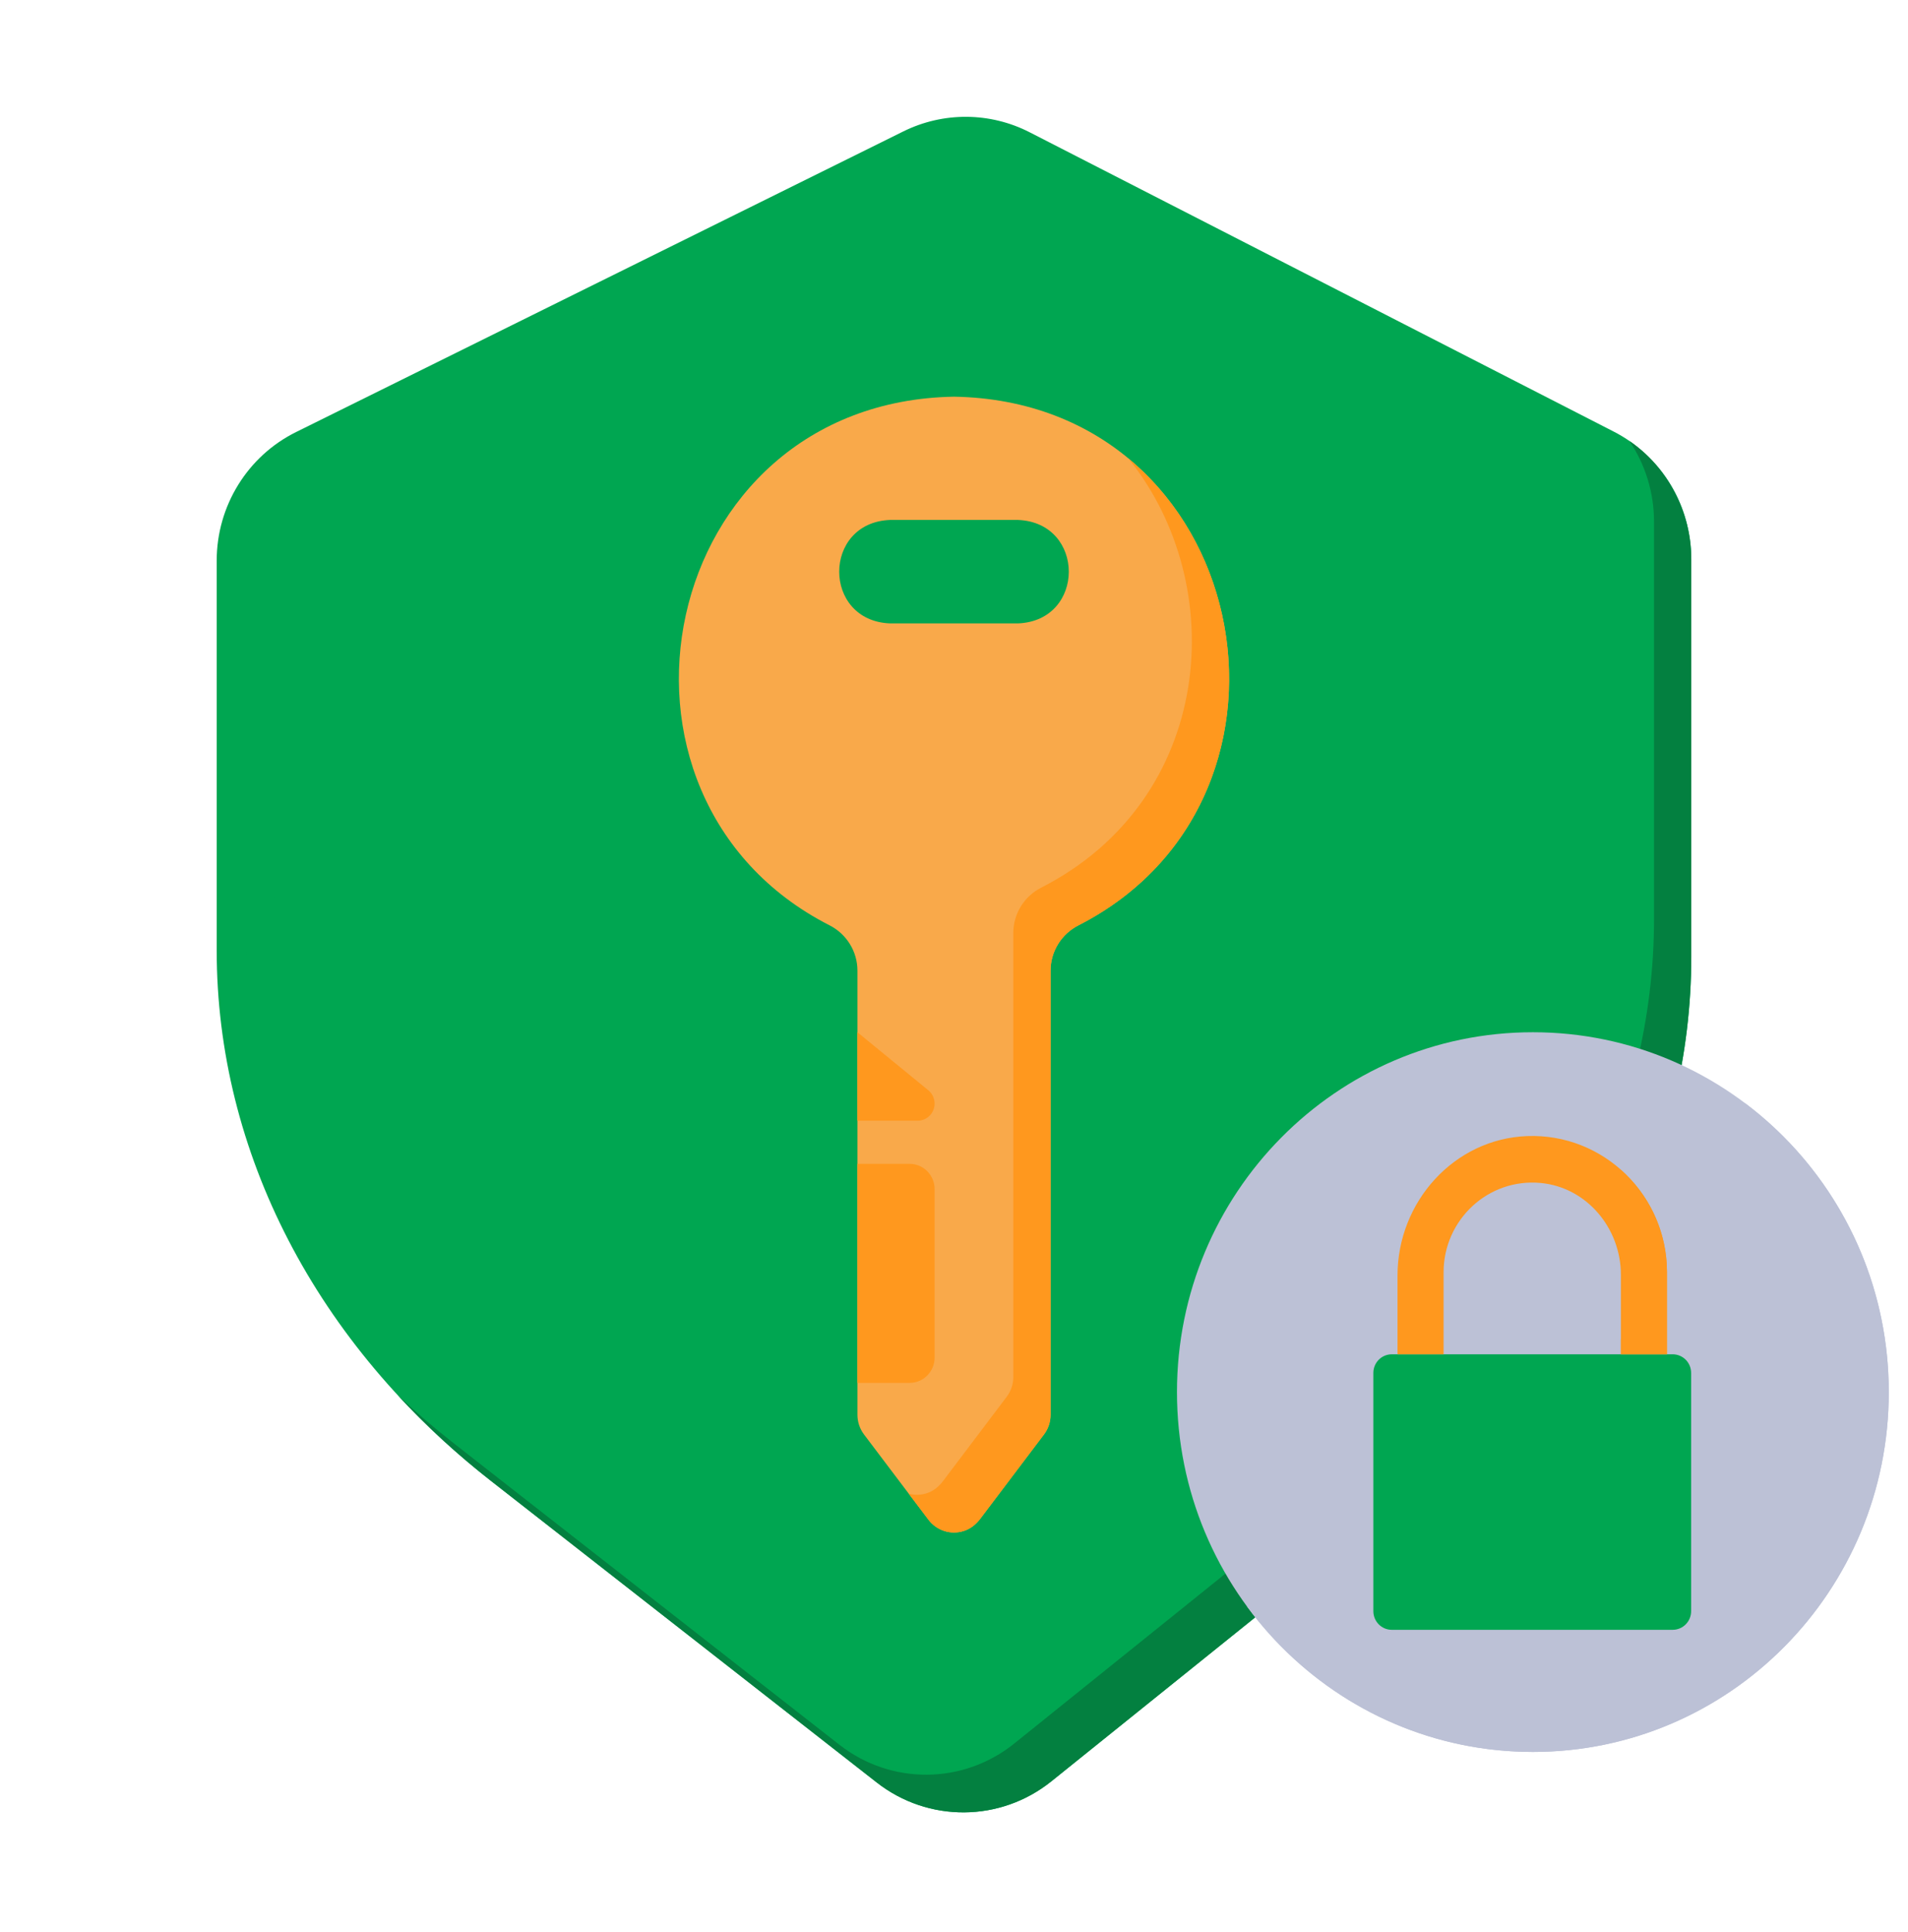 <svg width="80" height="81" viewBox="0 0 80 81" fill="none" xmlns="http://www.w3.org/2000/svg">
<path d="M59.776 62.053L44.087 74.672C41.948 76.393 38.923 76.414 36.761 74.724L20.599 62.092C13.259 56.355 9.086 48.292 9.086 39.846V23.503C9.086 21.212 10.377 19.121 12.412 18.113L37.878 5.508C39.551 4.681 41.511 4.694 43.172 5.545L67.661 18.093C69.656 19.115 70.913 21.184 70.913 23.445V40.103C70.914 48.399 66.888 56.332 59.776 62.053Z" fill="#00A651"/>
<path d="M68.32 18.487C68.979 19.465 69.351 20.637 69.351 21.866V38.524C69.351 46.819 65.325 54.752 58.213 60.473L42.524 73.093C40.385 74.813 37.36 74.835 35.197 73.144L19.036 60.513C18.204 59.863 17.414 59.183 16.665 58.476C17.85 59.761 19.164 60.971 20.599 62.092L36.76 74.724C38.922 76.414 41.947 76.393 44.086 74.672L59.775 62.053C66.888 56.332 70.913 48.399 70.913 40.103V23.445C70.913 21.445 69.929 19.595 68.32 18.487Z" fill="#038040"/>
<path d="M10.963 40.478C10.616 40.478 10.338 40.194 10.338 39.846C10.338 39.496 10.616 39.215 10.963 39.215C11.307 39.215 11.588 39.496 11.588 39.846C11.588 40.194 11.307 40.478 10.963 40.478ZM10.963 37.951C10.616 37.951 10.338 37.667 10.338 37.319V23.504C10.338 21.71 11.369 20.038 12.963 19.249L38.428 6.644C38.731 6.492 39.116 6.628 39.266 6.931C39.416 7.247 39.288 7.626 38.978 7.778L13.513 20.383C12.341 20.961 11.585 22.187 11.588 23.504V37.319C11.588 37.666 11.307 37.951 10.963 37.951Z" fill="#00A651"/>
<path d="M40.413 64.18C40.69 64.093 40.924 63.904 41.1 63.671L43.772 60.136C43.952 59.898 44.049 59.608 44.049 59.308V40.69C44.049 39.884 44.506 39.154 45.218 38.792C55.784 33.403 52.455 16.841 40 16.629C27.537 16.844 24.221 33.407 34.782 38.791C35.494 39.154 35.951 39.884 35.951 40.69V59.308C35.951 59.607 36.048 59.898 36.227 60.135L38.928 63.709C39.266 64.157 39.852 64.359 40.413 64.18ZM37.319 26.134C34.477 26.023 34.475 21.909 37.319 21.797H42.681C45.523 21.908 45.525 26.023 42.681 26.134H37.319Z" fill="#F9A94A"/>
<path d="M47.309 19.217C51.614 24.542 50.912 33.511 43.655 37.212C42.943 37.575 42.487 38.304 42.487 39.11V57.728C42.487 58.028 42.389 58.319 42.209 58.556L39.538 62.091C39.362 62.324 39.127 62.513 38.851 62.601C38.598 62.681 38.342 62.681 38.105 62.619L38.928 63.709C39.266 64.156 39.852 64.359 40.413 64.18C40.69 64.092 40.925 63.904 41.1 63.671L43.772 60.136C43.952 59.898 44.049 59.607 44.049 59.308V40.69C44.049 39.884 44.506 39.154 45.218 38.791C53.255 34.693 53.251 24.132 47.309 19.217Z" fill="#FF981E"/>
<path d="M38.477 46.981H35.95V43.272L38.923 45.706C39.09 45.843 39.186 46.047 39.186 46.264C39.186 46.66 38.869 46.981 38.477 46.981Z" fill="#FF981E"/>
<path d="M38.139 57.973H35.951V48.79H38.139C38.718 48.79 39.187 49.265 39.187 49.85V56.913C39.187 57.498 38.717 57.973 38.139 57.973Z" fill="#FF981E"/>
<path d="M64.271 73.444C72.513 73.444 79.194 66.69 79.194 58.358C79.194 50.026 72.513 43.273 64.271 43.273C56.03 43.273 49.349 50.026 49.349 58.358C49.349 66.69 56.03 73.444 64.271 73.444Z" fill="#BCC1D6"/>
<path d="M73.144 46.229C74.981 48.736 76.069 51.839 76.069 55.199C76.069 63.531 69.388 70.284 61.146 70.284C57.823 70.284 54.754 69.185 52.273 67.328C54.992 71.038 59.353 73.444 64.271 73.444C72.513 73.444 79.194 66.69 79.194 58.358C79.194 53.386 76.814 48.977 73.144 46.229Z" fill="#BCC1D6"/>
<path d="M70.134 68.324H58.355C57.928 68.324 57.583 67.974 57.583 67.542V57.555C57.583 57.123 57.928 56.774 58.355 56.774H70.134C70.561 56.774 70.907 57.123 70.907 57.555V67.542C70.907 67.974 70.561 68.324 70.134 68.324Z" fill="#00A651"/>
<path d="M69.894 56.774H67.962V53.443C67.962 51.487 66.529 49.776 64.603 49.592C62.393 49.382 60.528 51.141 60.528 53.333V56.774H58.596V53.473C58.596 50.381 60.97 47.743 64.027 47.626C67.241 47.503 69.894 50.111 69.894 53.333V56.774Z" fill="#FF981E"/>
<path d="M67.928 49.013C68.763 50.009 69.269 51.296 69.269 52.701V56.142H67.962V56.773H69.894V53.333C69.894 51.607 69.129 50.062 67.928 49.013Z" fill="#FF981E"/>
</svg>

